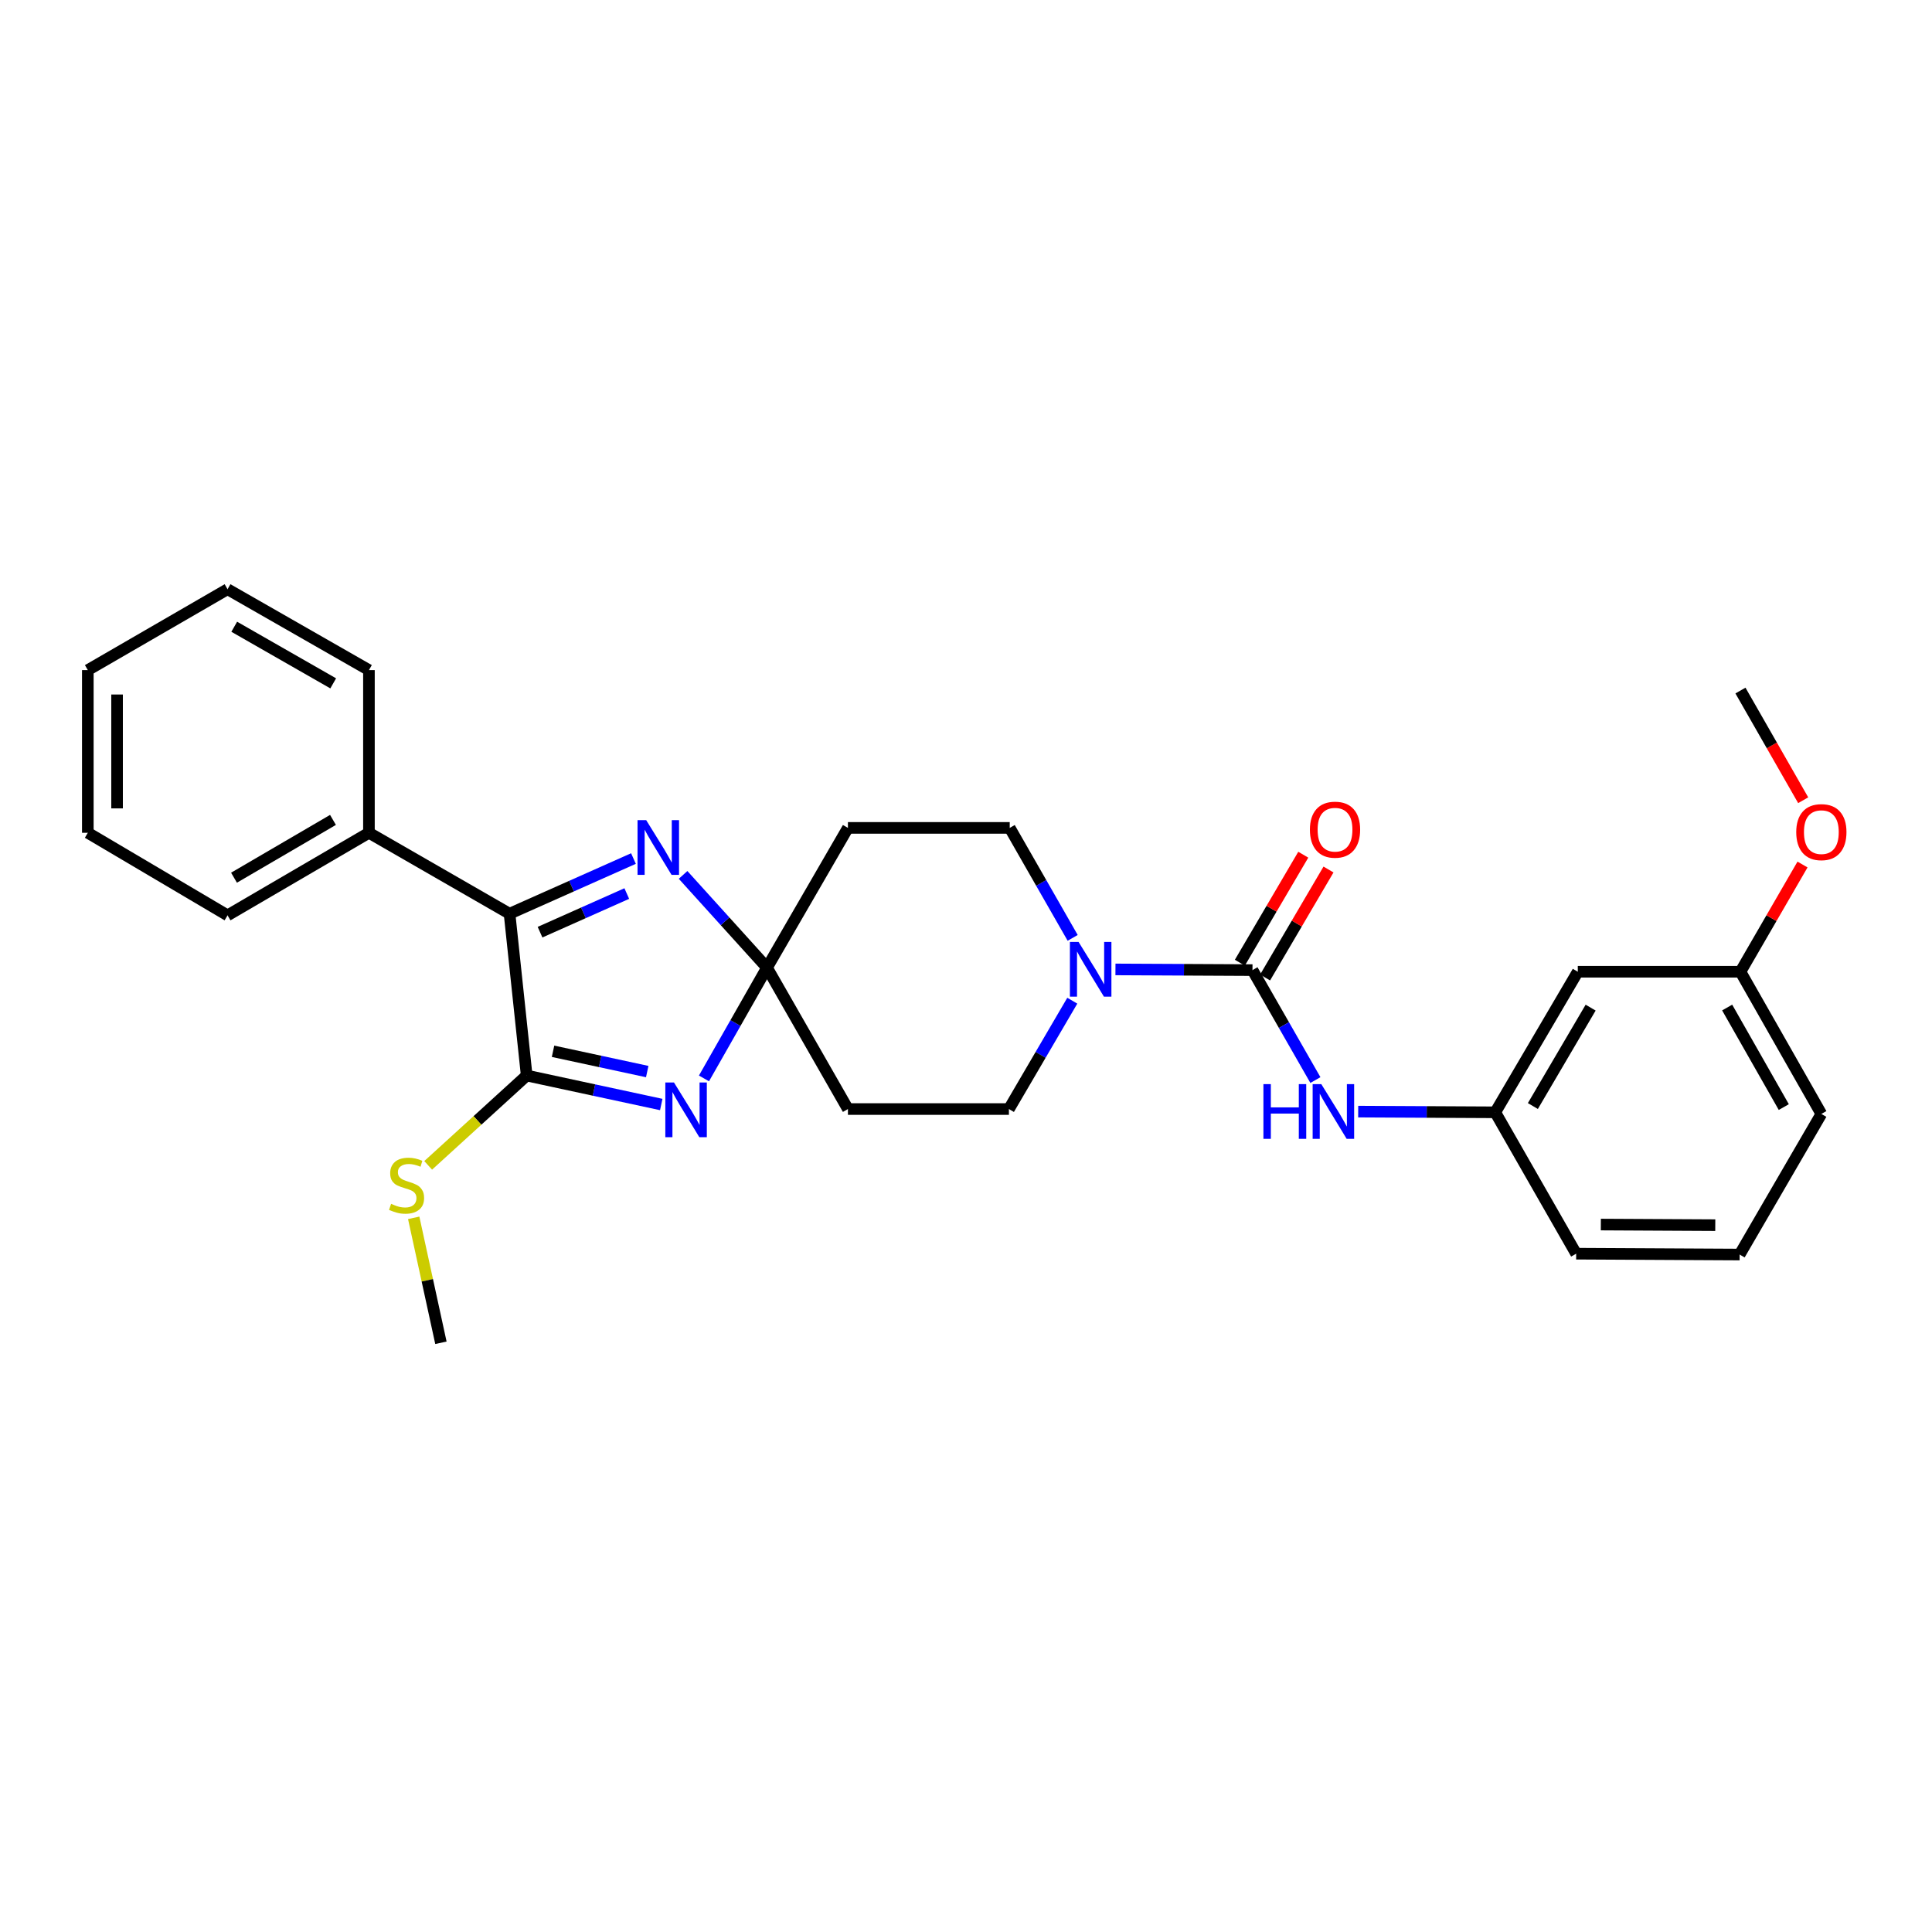 <?xml version='1.0' encoding='iso-8859-1'?>
<svg version='1.1' baseProfile='full'
              xmlns='http://www.w3.org/2000/svg'
                      xmlns:rdkit='http://www.rdkit.org/xml'
                      xmlns:xlink='http://www.w3.org/1999/xlink'
                  xml:space='preserve'
width='1000px' height='1000px' viewBox='0 0 1000 1000'>
<!-- END OF HEADER -->
<rect style='opacity:1.0;fill:#FFFFFF;stroke:none' width='1000' height='1000' x='0' y='0'> </rect>
<path class='bond-0' d='M 364.375,558.184 L 380.689,529.521' style='fill:none;fill-rule:evenodd;stroke:#0000FF;stroke-width:6px;stroke-linecap:butt;stroke-linejoin:miter;stroke-opacity:1' />
<path class='bond-0' d='M 380.689,529.521 L 397.002,500.858' style='fill:none;fill-rule:evenodd;stroke:#000000;stroke-width:6px;stroke-linecap:butt;stroke-linejoin:miter;stroke-opacity:1' />
<path class='bond-1' d='M 342.262,571.694 L 307.439,564.195' style='fill:none;fill-rule:evenodd;stroke:#0000FF;stroke-width:6px;stroke-linecap:butt;stroke-linejoin:miter;stroke-opacity:1' />
<path class='bond-1' d='M 307.439,564.195 L 272.616,556.696' style='fill:none;fill-rule:evenodd;stroke:#000000;stroke-width:6px;stroke-linecap:butt;stroke-linejoin:miter;stroke-opacity:1' />
<path class='bond-1' d='M 335.003,554.643 L 310.627,549.393' style='fill:none;fill-rule:evenodd;stroke:#0000FF;stroke-width:6px;stroke-linecap:butt;stroke-linejoin:miter;stroke-opacity:1' />
<path class='bond-1' d='M 310.627,549.393 L 286.251,544.144' style='fill:none;fill-rule:evenodd;stroke:#000000;stroke-width:6px;stroke-linecap:butt;stroke-linejoin:miter;stroke-opacity:1' />
<path class='bond-2' d='M 397.002,500.858 L 375.283,476.853' style='fill:none;fill-rule:evenodd;stroke:#000000;stroke-width:6px;stroke-linecap:butt;stroke-linejoin:miter;stroke-opacity:1' />
<path class='bond-2' d='M 375.283,476.853 L 353.564,452.849' style='fill:none;fill-rule:evenodd;stroke:#0000FF;stroke-width:6px;stroke-linecap:butt;stroke-linejoin:miter;stroke-opacity:1' />
<path class='bond-7' d='M 397.002,500.858 L 438.885,574.041' style='fill:none;fill-rule:evenodd;stroke:#000000;stroke-width:6px;stroke-linecap:butt;stroke-linejoin:miter;stroke-opacity:1' />
<path class='bond-8' d='M 397.002,500.858 L 438.885,428.516' style='fill:none;fill-rule:evenodd;stroke:#000000;stroke-width:6px;stroke-linecap:butt;stroke-linejoin:miter;stroke-opacity:1' />
<path class='bond-3' d='M 272.616,556.696 L 263.742,472.939' style='fill:none;fill-rule:evenodd;stroke:#000000;stroke-width:6px;stroke-linecap:butt;stroke-linejoin:miter;stroke-opacity:1' />
<path class='bond-14' d='M 272.616,556.696 L 247.118,579.942' style='fill:none;fill-rule:evenodd;stroke:#000000;stroke-width:6px;stroke-linecap:butt;stroke-linejoin:miter;stroke-opacity:1' />
<path class='bond-14' d='M 247.118,579.942 L 221.62,603.188' style='fill:none;fill-rule:evenodd;stroke:#CCCC00;stroke-width:6px;stroke-linecap:butt;stroke-linejoin:miter;stroke-opacity:1' />
<path class='bond-28' d='M 327.88,444.381 L 295.811,458.66' style='fill:none;fill-rule:evenodd;stroke:#0000FF;stroke-width:6px;stroke-linecap:butt;stroke-linejoin:miter;stroke-opacity:1' />
<path class='bond-28' d='M 295.811,458.66 L 263.742,472.939' style='fill:none;fill-rule:evenodd;stroke:#000000;stroke-width:6px;stroke-linecap:butt;stroke-linejoin:miter;stroke-opacity:1' />
<path class='bond-28' d='M 324.418,462.497 L 301.97,472.492' style='fill:none;fill-rule:evenodd;stroke:#0000FF;stroke-width:6px;stroke-linecap:butt;stroke-linejoin:miter;stroke-opacity:1' />
<path class='bond-28' d='M 301.97,472.492 L 279.522,482.488' style='fill:none;fill-rule:evenodd;stroke:#000000;stroke-width:6px;stroke-linecap:butt;stroke-linejoin:miter;stroke-opacity:1' />
<path class='bond-13' d='M 263.742,472.939 L 190.963,431.048' style='fill:none;fill-rule:evenodd;stroke:#000000;stroke-width:6px;stroke-linecap:butt;stroke-linejoin:miter;stroke-opacity:1' />
<path class='bond-4' d='M 648.281,502.128 L 612.82,501.95' style='fill:none;fill-rule:evenodd;stroke:#000000;stroke-width:6px;stroke-linecap:butt;stroke-linejoin:miter;stroke-opacity:1' />
<path class='bond-4' d='M 612.82,501.95 L 577.358,501.772' style='fill:none;fill-rule:evenodd;stroke:#0000FF;stroke-width:6px;stroke-linecap:butt;stroke-linejoin:miter;stroke-opacity:1' />
<path class='bond-6' d='M 648.281,502.128 L 664.567,530.582' style='fill:none;fill-rule:evenodd;stroke:#000000;stroke-width:6px;stroke-linecap:butt;stroke-linejoin:miter;stroke-opacity:1' />
<path class='bond-6' d='M 664.567,530.582 L 680.852,559.035' style='fill:none;fill-rule:evenodd;stroke:#0000FF;stroke-width:6px;stroke-linecap:butt;stroke-linejoin:miter;stroke-opacity:1' />
<path class='bond-11' d='M 654.81,505.961 L 671.219,478.011' style='fill:none;fill-rule:evenodd;stroke:#000000;stroke-width:6px;stroke-linecap:butt;stroke-linejoin:miter;stroke-opacity:1' />
<path class='bond-11' d='M 671.219,478.011 L 687.629,450.06' style='fill:none;fill-rule:evenodd;stroke:#FF0000;stroke-width:6px;stroke-linecap:butt;stroke-linejoin:miter;stroke-opacity:1' />
<path class='bond-11' d='M 641.752,498.295 L 658.162,470.345' style='fill:none;fill-rule:evenodd;stroke:#000000;stroke-width:6px;stroke-linecap:butt;stroke-linejoin:miter;stroke-opacity:1' />
<path class='bond-11' d='M 658.162,470.345 L 674.572,442.394' style='fill:none;fill-rule:evenodd;stroke:#FF0000;stroke-width:6px;stroke-linecap:butt;stroke-linejoin:miter;stroke-opacity:1' />
<path class='bond-5' d='M 555.213,485.439 L 538.923,456.978' style='fill:none;fill-rule:evenodd;stroke:#0000FF;stroke-width:6px;stroke-linecap:butt;stroke-linejoin:miter;stroke-opacity:1' />
<path class='bond-5' d='M 538.923,456.978 L 522.633,428.516' style='fill:none;fill-rule:evenodd;stroke:#000000;stroke-width:6px;stroke-linecap:butt;stroke-linejoin:miter;stroke-opacity:1' />
<path class='bond-29' d='M 555.016,517.963 L 538.614,546.002' style='fill:none;fill-rule:evenodd;stroke:#0000FF;stroke-width:6px;stroke-linecap:butt;stroke-linejoin:miter;stroke-opacity:1' />
<path class='bond-29' d='M 538.614,546.002 L 522.213,574.041' style='fill:none;fill-rule:evenodd;stroke:#000000;stroke-width:6px;stroke-linecap:butt;stroke-linejoin:miter;stroke-opacity:1' />
<path class='bond-12' d='M 702.998,575.369 L 738.472,575.55' style='fill:none;fill-rule:evenodd;stroke:#0000FF;stroke-width:6px;stroke-linecap:butt;stroke-linejoin:miter;stroke-opacity:1' />
<path class='bond-12' d='M 738.472,575.55 L 773.946,575.732' style='fill:none;fill-rule:evenodd;stroke:#000000;stroke-width:6px;stroke-linecap:butt;stroke-linejoin:miter;stroke-opacity:1' />
<path class='bond-10' d='M 438.885,574.041 L 522.213,574.041' style='fill:none;fill-rule:evenodd;stroke:#000000;stroke-width:6px;stroke-linecap:butt;stroke-linejoin:miter;stroke-opacity:1' />
<path class='bond-9' d='M 438.885,428.516 L 522.633,428.516' style='fill:none;fill-rule:evenodd;stroke:#000000;stroke-width:6px;stroke-linecap:butt;stroke-linejoin:miter;stroke-opacity:1' />
<path class='bond-15' d='M 773.946,575.732 L 816.661,502.969' style='fill:none;fill-rule:evenodd;stroke:#000000;stroke-width:6px;stroke-linecap:butt;stroke-linejoin:miter;stroke-opacity:1' />
<path class='bond-15' d='M 793.41,572.483 L 823.311,521.549' style='fill:none;fill-rule:evenodd;stroke:#000000;stroke-width:6px;stroke-linecap:butt;stroke-linejoin:miter;stroke-opacity:1' />
<path class='bond-19' d='M 773.946,575.732 L 815.82,648.906' style='fill:none;fill-rule:evenodd;stroke:#000000;stroke-width:6px;stroke-linecap:butt;stroke-linejoin:miter;stroke-opacity:1' />
<path class='bond-20' d='M 190.963,431.048 L 117.78,473.78' style='fill:none;fill-rule:evenodd;stroke:#000000;stroke-width:6px;stroke-linecap:butt;stroke-linejoin:miter;stroke-opacity:1' />
<path class='bond-20' d='M 172.35,424.382 L 121.122,454.295' style='fill:none;fill-rule:evenodd;stroke:#000000;stroke-width:6px;stroke-linecap:butt;stroke-linejoin:miter;stroke-opacity:1' />
<path class='bond-21' d='M 190.963,431.048 L 190.963,346.846' style='fill:none;fill-rule:evenodd;stroke:#000000;stroke-width:6px;stroke-linecap:butt;stroke-linejoin:miter;stroke-opacity:1' />
<path class='bond-23' d='M 214.132,630.352 L 221.176,662.686' style='fill:none;fill-rule:evenodd;stroke:#CCCC00;stroke-width:6px;stroke-linecap:butt;stroke-linejoin:miter;stroke-opacity:1' />
<path class='bond-23' d='M 221.176,662.686 L 228.219,695.02' style='fill:none;fill-rule:evenodd;stroke:#000000;stroke-width:6px;stroke-linecap:butt;stroke-linejoin:miter;stroke-opacity:1' />
<path class='bond-16' d='M 816.661,502.969 L 900.855,502.969' style='fill:none;fill-rule:evenodd;stroke:#000000;stroke-width:6px;stroke-linecap:butt;stroke-linejoin:miter;stroke-opacity:1' />
<path class='bond-17' d='M 900.855,502.969 L 916.916,475.223' style='fill:none;fill-rule:evenodd;stroke:#000000;stroke-width:6px;stroke-linecap:butt;stroke-linejoin:miter;stroke-opacity:1' />
<path class='bond-17' d='M 916.916,475.223 L 932.976,447.477' style='fill:none;fill-rule:evenodd;stroke:#FF0000;stroke-width:6px;stroke-linecap:butt;stroke-linejoin:miter;stroke-opacity:1' />
<path class='bond-31' d='M 900.855,502.969 L 942.729,576.573' style='fill:none;fill-rule:evenodd;stroke:#000000;stroke-width:6px;stroke-linecap:butt;stroke-linejoin:miter;stroke-opacity:1' />
<path class='bond-31' d='M 893.976,521.497 L 923.288,573.02' style='fill:none;fill-rule:evenodd;stroke:#000000;stroke-width:6px;stroke-linecap:butt;stroke-linejoin:miter;stroke-opacity:1' />
<path class='bond-24' d='M 933.331,414.199 L 917.093,385.813' style='fill:none;fill-rule:evenodd;stroke:#FF0000;stroke-width:6px;stroke-linecap:butt;stroke-linejoin:miter;stroke-opacity:1' />
<path class='bond-24' d='M 917.093,385.813 L 900.855,357.428' style='fill:none;fill-rule:evenodd;stroke:#000000;stroke-width:6px;stroke-linecap:butt;stroke-linejoin:miter;stroke-opacity:1' />
<path class='bond-18' d='M 900.434,649.352 L 815.82,648.906' style='fill:none;fill-rule:evenodd;stroke:#000000;stroke-width:6px;stroke-linecap:butt;stroke-linejoin:miter;stroke-opacity:1' />
<path class='bond-18' d='M 887.822,634.144 L 828.592,633.832' style='fill:none;fill-rule:evenodd;stroke:#000000;stroke-width:6px;stroke-linecap:butt;stroke-linejoin:miter;stroke-opacity:1' />
<path class='bond-22' d='M 900.434,649.352 L 942.729,576.573' style='fill:none;fill-rule:evenodd;stroke:#000000;stroke-width:6px;stroke-linecap:butt;stroke-linejoin:miter;stroke-opacity:1' />
<path class='bond-26' d='M 117.78,473.78 L 45.455,431.048' style='fill:none;fill-rule:evenodd;stroke:#000000;stroke-width:6px;stroke-linecap:butt;stroke-linejoin:miter;stroke-opacity:1' />
<path class='bond-25' d='M 190.963,346.846 L 117.78,304.98' style='fill:none;fill-rule:evenodd;stroke:#000000;stroke-width:6px;stroke-linecap:butt;stroke-linejoin:miter;stroke-opacity:1' />
<path class='bond-25' d='M 172.467,353.708 L 121.239,324.402' style='fill:none;fill-rule:evenodd;stroke:#000000;stroke-width:6px;stroke-linecap:butt;stroke-linejoin:miter;stroke-opacity:1' />
<path class='bond-27' d='M 117.78,304.98 L 45.455,346.846' style='fill:none;fill-rule:evenodd;stroke:#000000;stroke-width:6px;stroke-linecap:butt;stroke-linejoin:miter;stroke-opacity:1' />
<path class='bond-30' d='M 45.455,431.048 L 45.455,346.846' style='fill:none;fill-rule:evenodd;stroke:#000000;stroke-width:6px;stroke-linecap:butt;stroke-linejoin:miter;stroke-opacity:1' />
<path class='bond-30' d='M 60.596,418.418 L 60.596,359.476' style='fill:none;fill-rule:evenodd;stroke:#000000;stroke-width:6px;stroke-linecap:butt;stroke-linejoin:miter;stroke-opacity:1' />
<path  class='atom-0' d='M 348.851 560.302
L 358.131 575.302
Q 359.051 576.782, 360.531 579.462
Q 362.011 582.142, 362.091 582.302
L 362.091 560.302
L 365.851 560.302
L 365.851 588.622
L 361.971 588.622
L 352.011 572.222
Q 350.851 570.302, 349.611 568.102
Q 348.411 565.902, 348.051 565.222
L 348.051 588.622
L 344.371 588.622
L 344.371 560.302
L 348.851 560.302
' fill='#0000FF'/>
<path  class='atom-3' d='M 334.467 424.501
L 343.747 439.501
Q 344.667 440.981, 346.147 443.661
Q 347.627 446.341, 347.707 446.501
L 347.707 424.501
L 351.467 424.501
L 351.467 452.821
L 347.587 452.821
L 337.627 436.421
Q 336.467 434.501, 335.227 432.301
Q 334.027 430.101, 333.667 429.421
L 333.667 452.821
L 329.987 452.821
L 329.987 424.501
L 334.467 424.501
' fill='#0000FF'/>
<path  class='atom-6' d='M 558.264 487.548
L 567.544 502.548
Q 568.464 504.028, 569.944 506.708
Q 571.424 509.388, 571.504 509.548
L 571.504 487.548
L 575.264 487.548
L 575.264 515.868
L 571.384 515.868
L 561.424 499.468
Q 560.264 497.548, 559.024 495.348
Q 557.824 493.148, 557.464 492.468
L 557.464 515.868
L 553.784 515.868
L 553.784 487.548
L 558.264 487.548
' fill='#0000FF'/>
<path  class='atom-7' d='M 653.944 561.143
L 657.784 561.143
L 657.784 573.183
L 672.264 573.183
L 672.264 561.143
L 676.104 561.143
L 676.104 589.463
L 672.264 589.463
L 672.264 576.383
L 657.784 576.383
L 657.784 589.463
L 653.944 589.463
L 653.944 561.143
' fill='#0000FF'/>
<path  class='atom-7' d='M 683.904 561.143
L 693.184 576.143
Q 694.104 577.623, 695.584 580.303
Q 697.064 582.983, 697.144 583.143
L 697.144 561.143
L 700.904 561.143
L 700.904 589.463
L 697.024 589.463
L 687.064 573.063
Q 685.904 571.143, 684.664 568.943
Q 683.464 566.743, 683.104 566.063
L 683.104 589.463
L 679.424 589.463
L 679.424 561.143
L 683.904 561.143
' fill='#0000FF'/>
<path  class='atom-12' d='M 678.005 429.437
Q 678.005 422.637, 681.365 418.837
Q 684.725 415.037, 691.005 415.037
Q 697.285 415.037, 700.645 418.837
Q 704.005 422.637, 704.005 429.437
Q 704.005 436.317, 700.605 440.237
Q 697.205 444.117, 691.005 444.117
Q 684.765 444.117, 681.365 440.237
Q 678.005 436.357, 678.005 429.437
M 691.005 440.917
Q 695.325 440.917, 697.645 438.037
Q 700.005 435.117, 700.005 429.437
Q 700.005 423.877, 697.645 421.077
Q 695.325 418.237, 691.005 418.237
Q 686.685 418.237, 684.325 421.037
Q 682.005 423.837, 682.005 429.437
Q 682.005 435.157, 684.325 438.037
Q 686.685 440.917, 691.005 440.917
' fill='#FF0000'/>
<path  class='atom-15' d='M 202.436 623.103
Q 202.756 623.223, 204.076 623.783
Q 205.396 624.343, 206.836 624.703
Q 208.316 625.023, 209.756 625.023
Q 212.436 625.023, 213.996 623.743
Q 215.556 622.423, 215.556 620.143
Q 215.556 618.583, 214.756 617.623
Q 213.996 616.663, 212.796 616.143
Q 211.596 615.623, 209.596 615.023
Q 207.076 614.263, 205.556 613.543
Q 204.076 612.823, 202.996 611.303
Q 201.956 609.783, 201.956 607.223
Q 201.956 603.663, 204.356 601.463
Q 206.796 599.263, 211.596 599.263
Q 214.876 599.263, 218.596 600.823
L 217.676 603.903
Q 214.276 602.503, 211.716 602.503
Q 208.956 602.503, 207.436 603.663
Q 205.916 604.783, 205.956 606.743
Q 205.956 608.263, 206.716 609.183
Q 207.516 610.103, 208.636 610.623
Q 209.796 611.143, 211.716 611.743
Q 214.276 612.543, 215.796 613.343
Q 217.316 614.143, 218.396 615.783
Q 219.516 617.383, 219.516 620.143
Q 219.516 624.063, 216.876 626.183
Q 214.276 628.263, 209.916 628.263
Q 207.396 628.263, 205.476 627.703
Q 203.596 627.183, 201.356 626.263
L 202.436 623.103
' fill='#CCCC00'/>
<path  class='atom-18' d='M 929.729 430.708
Q 929.729 423.908, 933.089 420.108
Q 936.449 416.308, 942.729 416.308
Q 949.009 416.308, 952.369 420.108
Q 955.729 423.908, 955.729 430.708
Q 955.729 437.588, 952.329 441.508
Q 948.929 445.388, 942.729 445.388
Q 936.489 445.388, 933.089 441.508
Q 929.729 437.628, 929.729 430.708
M 942.729 442.188
Q 947.049 442.188, 949.369 439.308
Q 951.729 436.388, 951.729 430.708
Q 951.729 425.148, 949.369 422.348
Q 947.049 419.508, 942.729 419.508
Q 938.409 419.508, 936.049 422.308
Q 933.729 425.108, 933.729 430.708
Q 933.729 436.428, 936.049 439.308
Q 938.409 442.188, 942.729 442.188
' fill='#FF0000'/>
</svg>
